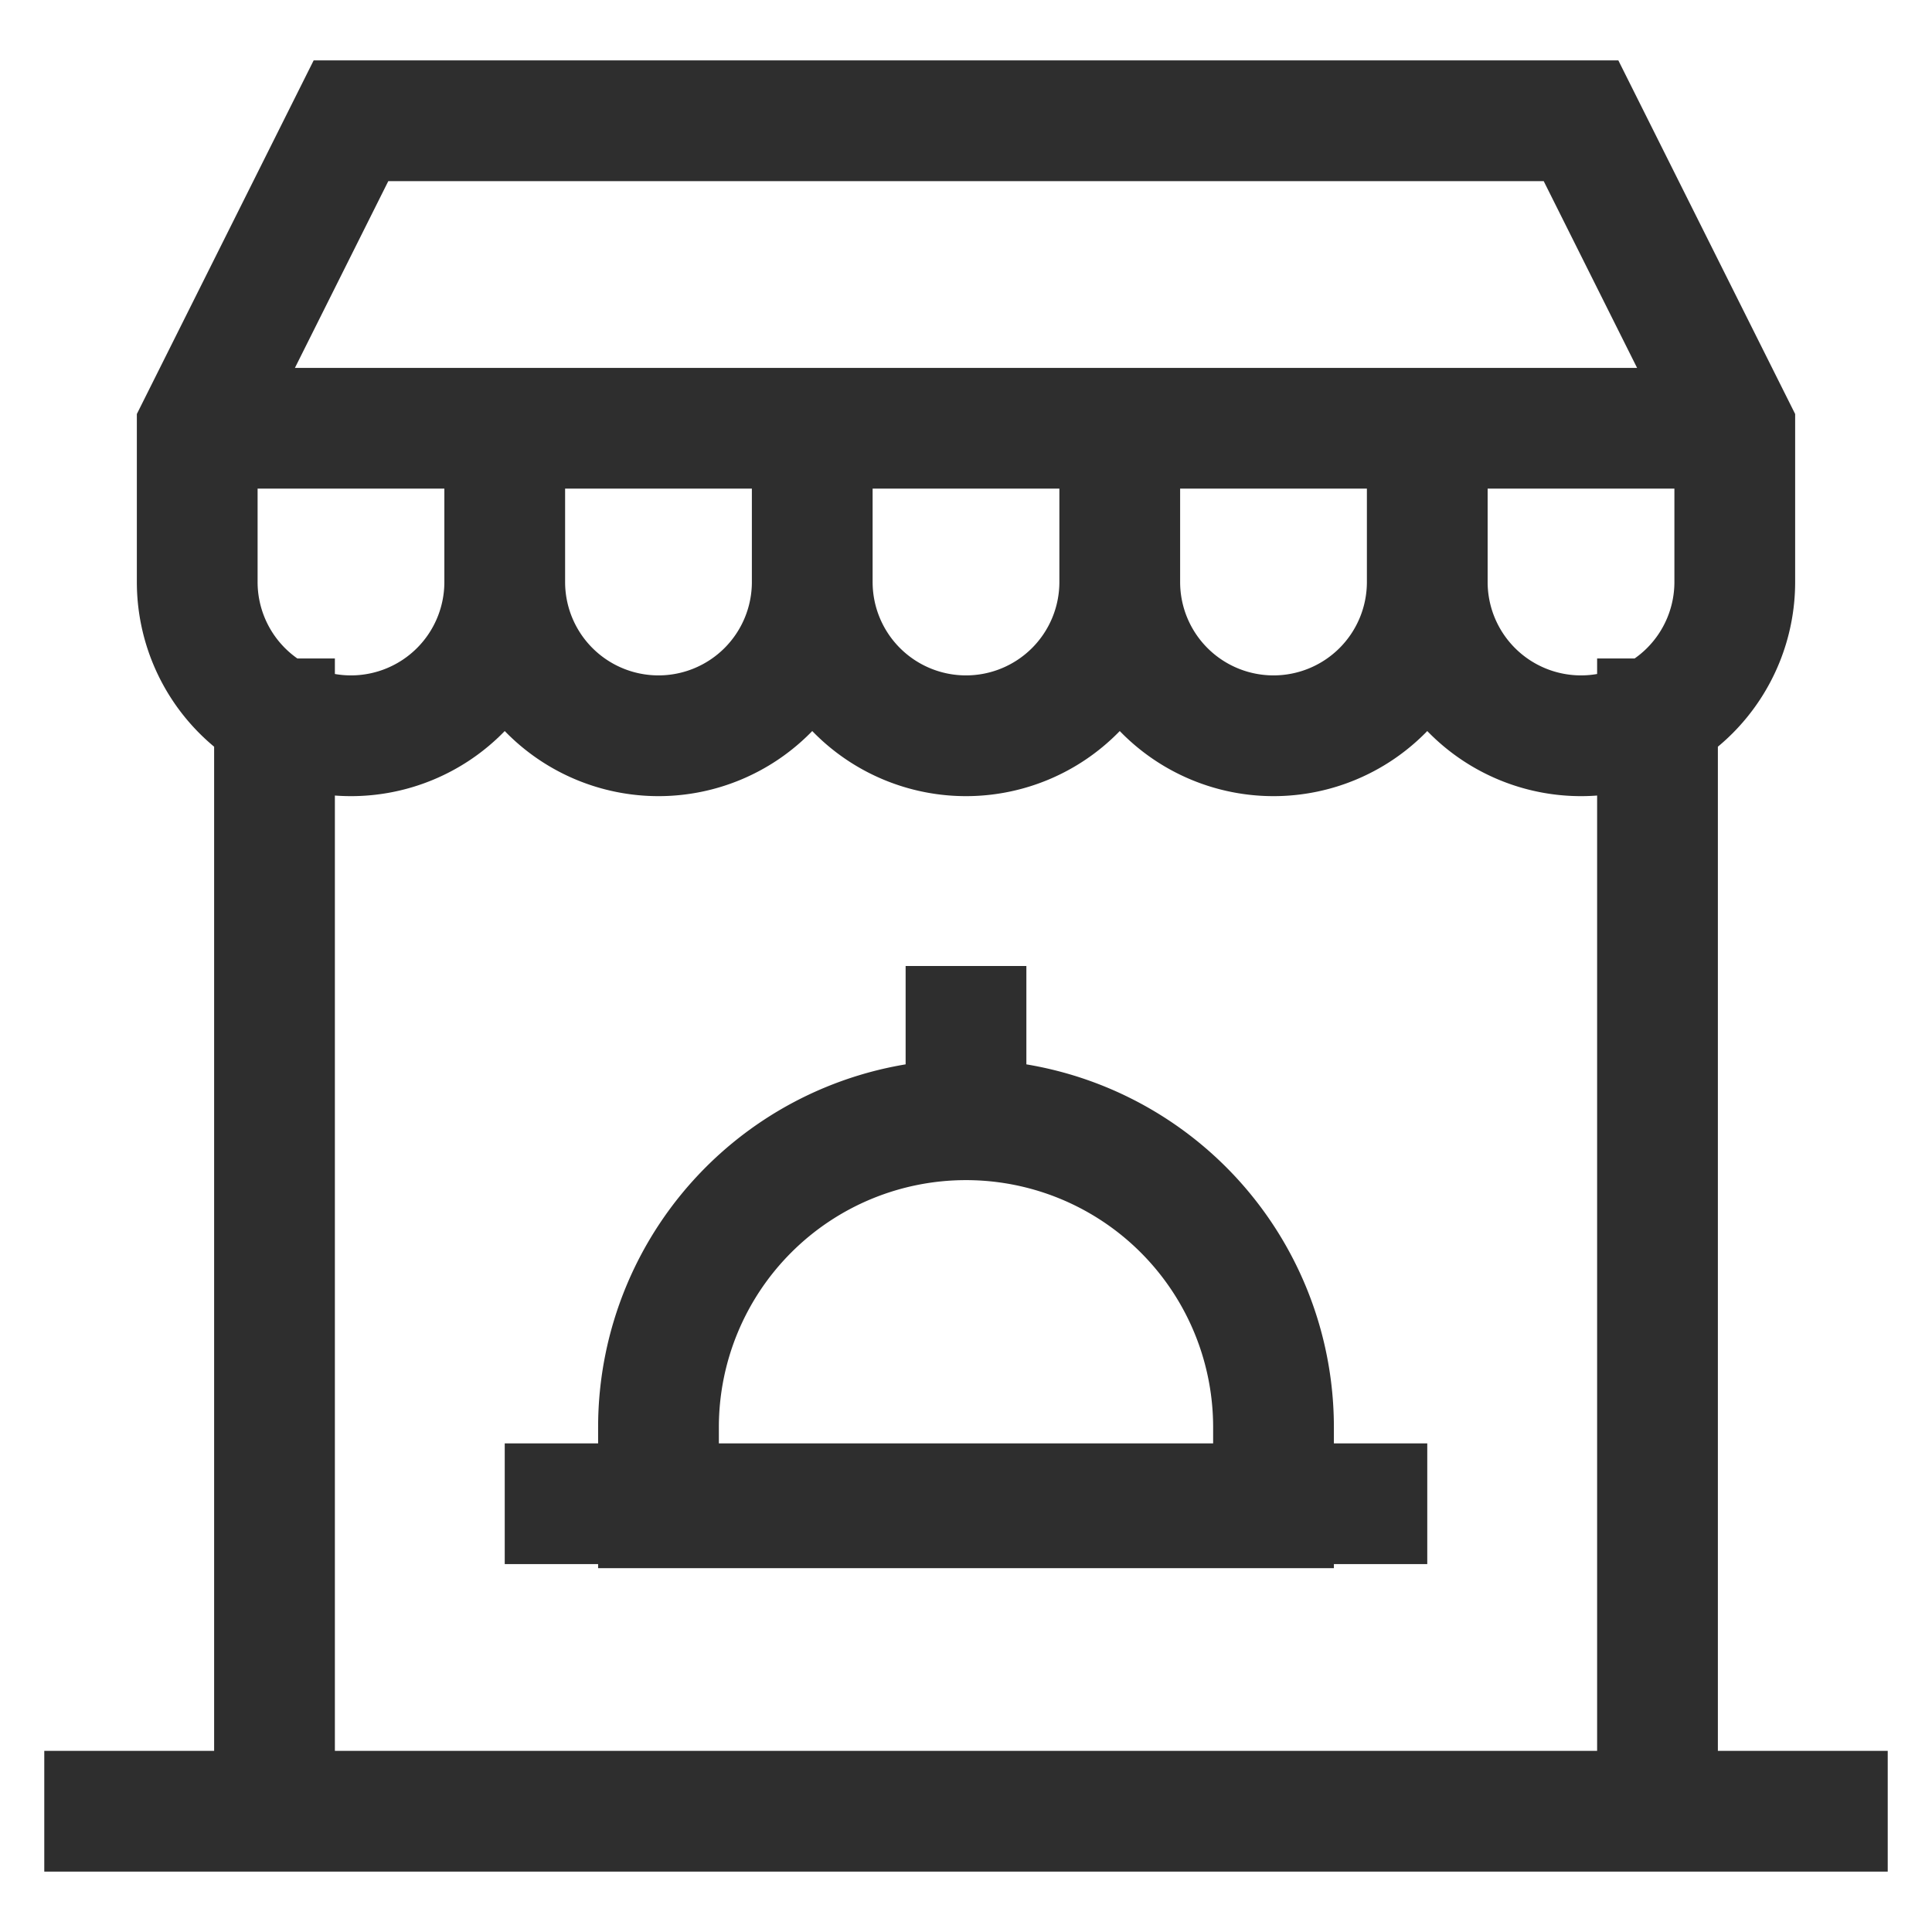 <svg xmlns='http://www.w3.org/2000/svg' data-name='Layer 1' viewBox='0 0 24 24'><path fill='none' stroke='#2E2E2E' stroke-miterlimit='10' stroke-width='1.5' d='M19.64 1.5H4.36L2.45 5.32v1.91a1.91 1.91 0 0 0 3.82 0 1.91 1.91 0 0 0 3.82 0 1.91 1.91 0 0 0 3.82 0 1.91 1.91 0 1 0 3.82 0 1.91 1.91 0 1 0 3.82 0V5.32ZM12 13.91a3.82 3.82 0 0 1 3.82 3.82v1H8.18v-1A3.82 3.82 0 0 1 12 13.91ZM12 12v1.91m-5.73 4.77h11.46M.55 22.5h22.9M3.41 8.18V22.5M20.59 8.18V22.5M2.45 5.32h19.1m-15.28 0v1.91m3.82-1.91v1.91m3.82-1.91v1.91m3.82-1.91v1.91'/></svg>